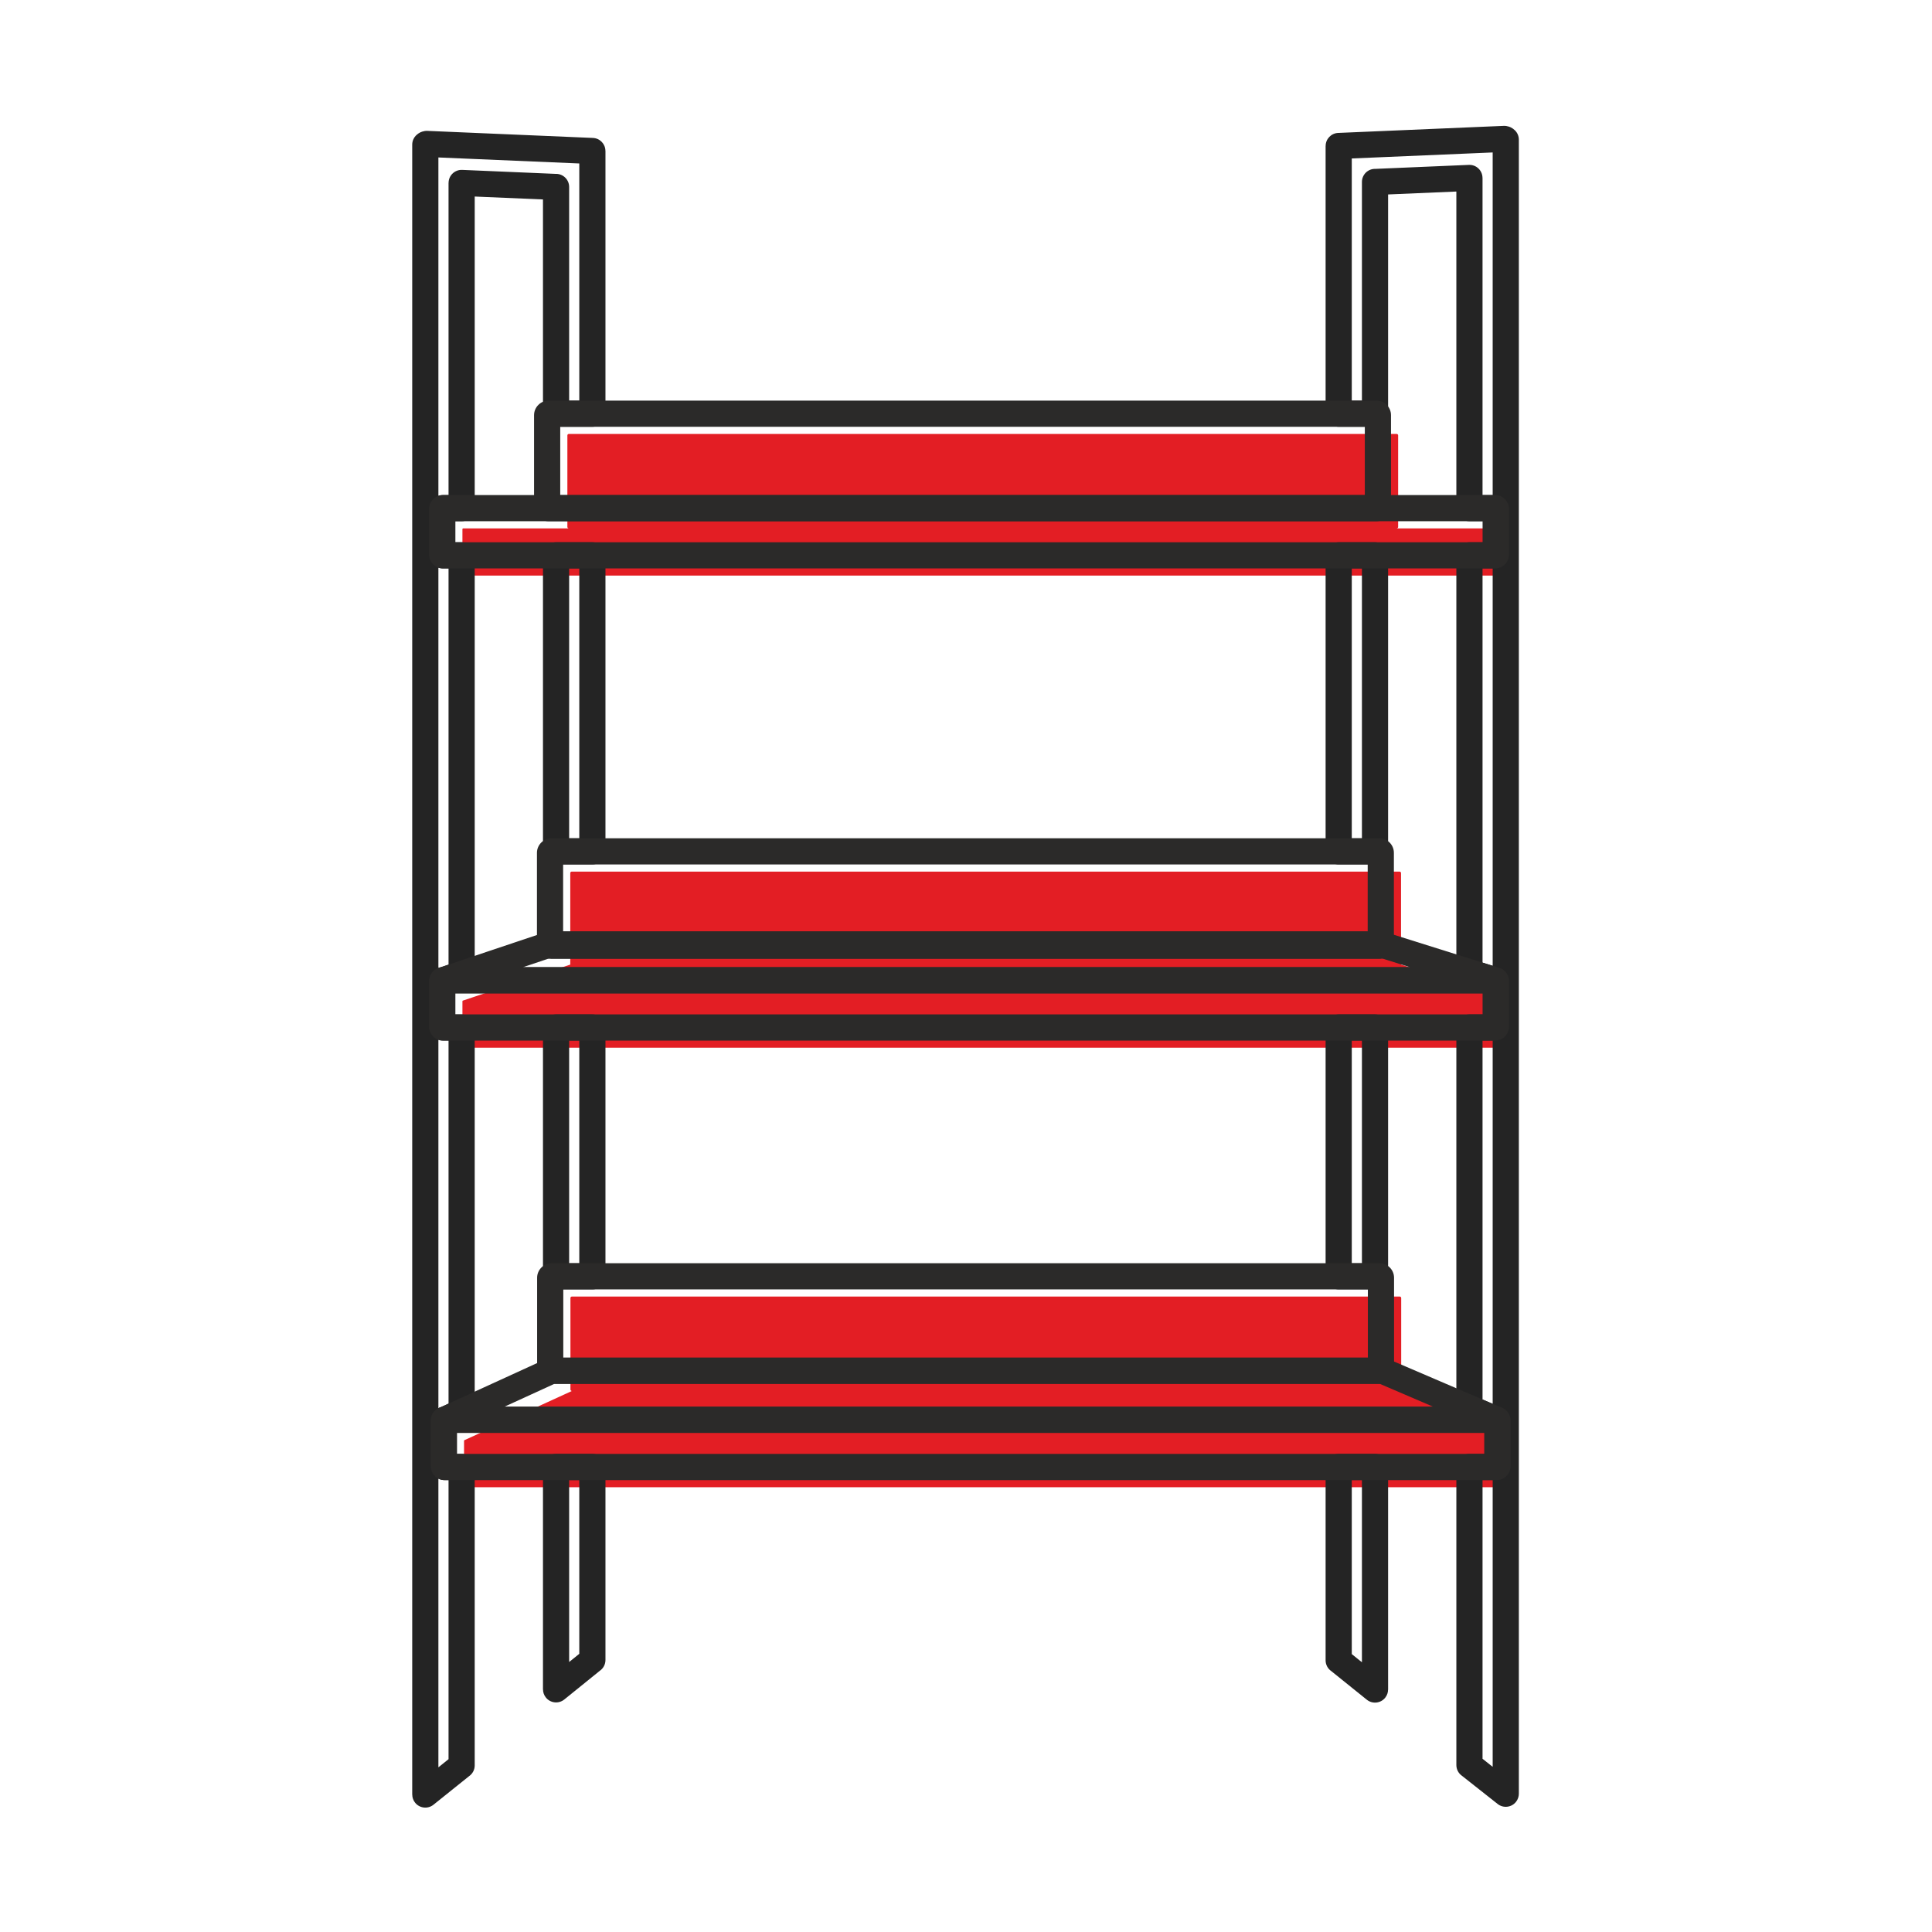 <?xml version="1.0" encoding="UTF-8"?> <!-- Creator: CorelDRAW 2019 (64-Bit) --> <svg xmlns="http://www.w3.org/2000/svg" xmlns:xlink="http://www.w3.org/1999/xlink" xmlns:xodm="http://www.corel.com/coreldraw/odm/2003" xml:space="preserve" width="100mm" height="100mm" style="shape-rendering:geometricPrecision; text-rendering:geometricPrecision; image-rendering:optimizeQuality; fill-rule:evenodd; clip-rule:evenodd" viewBox="0 0 10000 10000"> <defs> <style type="text/css"> <![CDATA[ .fil0 {fill:#E31E24} .fil2 {fill:#2B2A29;fill-rule:nonzero} .fil1 {fill:#242424;fill-rule:nonzero} ]]> </style> </defs> <g id="Слой_x0020_1">  <g id="_2258402233328"> <path class="fil0" d="M2944.24 2246.08l4285.03 0c4.11,0 7.48,3.36 7.48,7.48l0 473.82c0,4.05 -3.26,7.38 -7.29,7.48l614.05 0c2.06,0 3.74,1.69 3.74,3.74l0 236.92c0,2.05 -1.68,3.74 -3.74,3.74l-5446.23 0c-2.07,0 -3.74,-1.69 -3.74,-3.74l0 -236.92c0,-2.05 1.67,-3.74 3.74,-3.74l546.77 0c-4.03,-0.1 -7.29,-3.43 -7.29,-7.48l0 -473.82c0,-4.12 3.37,-7.48 7.48,-7.48zm-538.61 5207.44l554.44 -253.79c-4.11,0 -7.48,-3.37 -7.48,-7.48l0 -473.83c0,-4.11 3.37,-7.48 7.48,-7.48l4285.03 0c4.11,0 7.48,3.37 7.48,7.48l0 473.83c0,4.04 -3.26,7.37 -7.29,7.48l14.77 0 591.8 253.79c2.06,0 3.74,1.69 3.74,3.74l0 236.92c0,2.05 -1.68,3.74 -3.74,3.74l-5446.23 0c-2.07,0 -3.74,-1.69 -3.74,-3.74l0 -236.92c0,-2.05 1.67,-3.74 3.74,-3.74zm-8.35 -2274.92l554.44 -185.88 0 -473.83c0,-4.11 3.37,-7.48 7.48,-7.48l4285.03 0c4.12,0 7.48,3.37 7.48,7.48l0 473.83 591.8 185.88c2.06,0 3.74,1.68 3.74,3.74l0 236.91c0,2.06 -1.68,3.74 -3.74,3.74l-5446.23 0c-2.07,0 -3.74,-1.68 -3.74,-3.74l0 -236.91c0,-2.06 1.67,-3.74 3.74,-3.74z"></path> <path class="fil1" d="M3133.88 820.1l0 1321.24c0,37.41 -30.33,67.74 -67.74,67.74l-187.98 0c-37.41,0 -67.74,-30.33 -67.74,-67.74l0 -1108.99 -353.31 -15.06 0 1612.84c0,37.41 -30.33,67.74 -67.74,67.74l-32.82 0 0 108.92 32.82 0c37.41,0 67.74,30.33 67.74,67.74l0 2166.87c0,31.83 -21.96,58.53 -51.56,65.79l-49 16.43 0 126.89 32.82 0c37.41,0 67.74,30.33 67.74,67.74l0 1990.02c0,29.47 -18.83,54.55 -45.11,63.86l-47.1 21.57 0 131.73 24.47 0c37.41,0 67.74,30.33 67.74,67.74l0 1544.63c0,23.15 -11.62,43.59 -29.35,55.81l-184.05 147.63c-29.07,23.37 -71.61,18.75 -94.98,-10.32 -10.04,-12.49 -14.91,-27.46 -14.9,-42.33l-0.19 0 0 -8539.72c0,-19.88 8.56,-37.76 22.2,-50.15 5.86,-5.51 12.62,-10.17 19.92,-13.72 3.28,-1.58 6.63,-2.88 10.02,-3.89 8.37,-2.71 17.28,-4.04 26.26,-3.7l856.75 36.54c36.37,1.43 64.89,31.38 64.87,67.47l0.22 0 0 38.68zm-135.48 155.6l0 -129.59 -729.28 -31.11 0 1751.44c7.4,-2.63 15.3,-4.05 23.42,-4.05l29.09 0 0 -1615.57 0.22 0 0.05 -2.65c1.46,-37.26 32.86,-66.28 70.12,-64.82l483.64 20.62 2.5 -0.05c37.41,0 67.74,30.33 67.74,67.74l0 1105.94 52.5 0 0 -1097.9zm-705.86 1966.57c-8.2,0 -16.08,-1.39 -23.42,-3.94l0 2071.84c2.51,-0.89 5.07,-1.64 7.68,-2.25l44.83 -15.03 0 -2050.62 -29.09 0zm0 2443.72c-8.16,0 -16.05,-1.4 -23.42,-3.97l0 1906.62c3.27,-1.66 6.68,-3.06 10.2,-4.2l42.31 -19.37 0 -1879.08 -29.09 0zm8.35 2274.92c-11.27,0 -22.1,-2.74 -31.77,-7.61l0 1494.4 52.51 -42.15 0 -1444.64 -20.74 0zm4560.43 -6866.54l0 -38.85 0.22 0c-0.02,-36.09 28.5,-66.04 64.87,-67.47l856.76 -36.54c8.99,-0.34 17.87,0.99 26.21,3.68 3.4,1.02 6.77,2.32 10.07,3.91 8.24,4 15.75,9.38 22.03,15.74 12.4,12.27 20.08,29.31 20.08,48.13l0 8561.38c-0.08,14.65 -4.81,29.4 -14.56,41.81 -23.09,29.37 -65.62,34.46 -94.99,11.37l-184.77 -145.9c-17.61,-12.23 -29.14,-32.6 -29.14,-55.67l0 -1542.79c0,-37.41 30.33,-67.74 67.74,-67.74l77.28 0 0 -130.56 -99.4 -42.64c-26.55,-9.17 -45.62,-34.38 -45.62,-64.04l0 -1969.94c0,-37.41 30.33,-67.74 67.74,-67.74l68.92 0 0 -125.88 -85.16 -26.75c-29.57,-7.27 -51.5,-33.96 -51.5,-65.77l0 -2157.58c0,-37.41 30.33,-67.74 67.74,-67.74l68.92 0 0 -108.92 -68.92 0c-37.41,0 -67.74,-30.33 -67.74,-67.74l0 -1638.74 -353.3 15.08 0 1134.87c0,37.41 -30.33,67.74 -67.74,67.74l-188 0c-37.41,0 -67.74,-30.33 -67.74,-67.74l0 -1346.97zm135.48 25.84l0 1253.39 52.52 0 0 -1131.82c0,-37.41 30.33,-67.74 67.74,-67.74l2.49 0.05 483.64 -20.64c37.26,-1.46 68.66,27.56 70.12,64.82l0.05 2.65 0.22 0 0 1641.47 52.5 0 0 -1773.29 -729.28 31.11zm729.28 2122.06l-52.5 0 0 2040.24 52.5 16.49 0 -2056.73zm0 2443.72l-52.5 0 0 1857.73 52.5 22.52 0 -1880.25zm0 2274.92l-52.5 0 0 1442.5 52.5 41.65 0 -1484.15zm-729.28 -4718.64l0 1396.66 52.52 0 0 -1396.66 -52.52 0zm-135.48 1464.4l0 -1532.14c0,-37.41 30.33,-67.74 67.74,-67.74l188 0c37.41,0 67.74,30.33 67.74,67.74l0 1532.14c0,37.41 -30.33,67.74 -67.74,67.74l-188 0c-37.41,0 -67.74,-30.33 -67.74,-67.74zm135.48 979.32l0 1152.46 52.52 0 0 -1152.46 -52.52 0zm-135.48 1220.2l0 -1287.94c0,-37.41 30.33,-67.74 67.74,-67.74l188 0c37.41,0 67.74,30.33 67.74,67.74l0 1287.94c0,37.41 -30.33,67.74 -67.74,67.74l-188 0c-37.41,0 -67.74,-30.33 -67.74,-67.74zm135.48 1054.72l0 900.72 52.52 42.26 0 -942.98 -52.52 0zm-135.48 932.92l0 -1000.66c0,-37.41 30.33,-67.74 67.74,-67.74l188 0c37.41,0 67.74,30.33 67.74,67.74l0 1151.97 -0.19 0c0.01,14.87 -4.86,29.84 -14.9,42.33 -23.37,29.07 -65.91,33.69 -94.98,10.32l-184.13 -148.2c-17.69,-12.22 -29.28,-32.64 -29.28,-55.76zm-3727.44 -5719.3l0 1532.14c0,37.41 -30.33,67.74 -67.74,67.74l-187.98 0c-37.41,0 -67.74,-30.33 -67.74,-67.74l0 -1532.14c0,-37.41 30.33,-67.74 67.74,-67.74l187.98 0c37.41,0 67.74,30.33 67.74,67.74zm-135.48 1464.4l0 -1396.66 -52.5 0 0 1396.66 52.5 0zm135.48 979.32l0 1287.94c0,37.41 -30.33,67.74 -67.74,67.74l-187.98 0c-37.41,0 -67.74,-30.33 -67.74,-67.74l0 -1287.94c0,-37.41 30.33,-67.74 67.74,-67.74l187.98 0c37.41,0 67.74,30.33 67.74,67.74zm-135.48 1220.2l0 -1152.46 -52.5 0 0 1152.46 52.5 0zm135.48 1054.72l0 999.07c0,23.08 -11.54,43.45 -29.17,55.68l-184.22 148.86c-29.07,23.37 -71.61,18.75 -94.98,-10.32 -10.04,-12.49 -14.91,-27.46 -14.9,-42.33l-0.19 0 0 -1150.96c0,-37.41 30.33,-67.74 67.74,-67.74l187.98 0c37.41,0 67.74,30.33 67.74,67.74zm-135.48 966.95l0 -899.21 -52.5 0 0 941.63 52.5 -42.42z"></path> <path class="fil2" d="M2839.5 2073.6l4285.03 0c20.75,0 39.56,8.43 53.18,22.05 13.58,13.58 22.04,32.42 22.04,53.17l0 473.83c0,20.53 -8.47,39.25 -22.04,52.92l-0.26 0.26c-13.67,13.57 -32.39,22.04 -52.92,22.04l-4285.03 0c-20.75,0 -39.59,-8.46 -53.17,-22.04 -13.62,-13.62 -22.05,-32.43 -22.05,-53.18l0 -473.83c0,-20.48 8.41,-39.24 22.05,-52.91l0.26 -0.26c13.67,-13.64 32.43,-22.05 52.91,-22.05zm4224.77 135.48l-4164.51 0 0 353.31 4164.51 0 0 -353.31z"></path> <path class="fil2" d="M2292.54 2562.38l5446.23 0c19.47,0 37.39,8.07 50.4,21.08l0.13 -0.13c12.94,12.94 20.95,30.88 20.95,50.54l0 236.9c0,19.27 -7.91,37.02 -20.68,50l-0.8 0.8c-12.98,12.77 -30.73,20.68 -50,20.68l-5446.23 0c-19.78,0 -37.59,-8.01 -50.53,-20.95l0.13 -0.13c-13.01,-13.01 -21.08,-30.93 -21.08,-50.4l0 -236.9c0,-19.66 8.01,-37.6 20.95,-50.54l0.13 0.13c13.07,-13.05 31.03,-21.08 50.4,-21.08zm5382.23 135.48l-5318.23 0 0 108.91 5318.23 0 0 -108.91z"></path> <path class="fil2" d="M2854.46 4338.93l4285.03 0c20.75,0 39.56,8.43 53.18,22.05 13.58,13.58 22.04,32.42 22.04,53.17l0 473.84c0,20.55 -8.44,39.27 -22.05,52.91l-0.26 0.26c-13.64,13.61 -32.36,22.05 -52.91,22.05l-4285.03 0c-20.48,0 -39.24,-8.41 -52.91,-22.05l-0.26 -0.26c-13.61,-13.64 -22.05,-32.36 -22.05,-52.91l0 -473.84c0,-20.48 8.41,-39.24 22.05,-52.91l0.26 -0.26c13.67,-13.64 32.43,-22.05 52.91,-22.05zm4224.77 135.48l-4164.51 0 0 353.32 4164.51 0 0 -353.32z"></path> <path class="fil2" d="M2292.54 5006.12l5446.23 0c19.47,0 37.39,8.07 50.4,21.08l0.13 -0.13c12.94,12.94 20.95,30.75 20.95,50.53l0 236.91c0,19.27 -7.91,37.02 -20.68,50l-0.8 0.8c-12.98,12.77 -30.73,20.68 -50,20.68l-5446.23 0c-19.78,0 -37.59,-8.01 -50.53,-20.95l0.13 -0.13c-13.01,-13.01 -21.08,-30.93 -21.08,-50.4l0 -236.91c0,-19.78 8.01,-37.59 20.95,-50.53 12.94,-12.94 30.75,-20.95 50.53,-20.95zm5382.23 135.48l-5318.23 0 0 108.91 5318.23 0 0 -108.91z"></path> <path class="fil2" d="M2276.36 5008.07l549.18 -184.11c7.11,-2.38 14.33,-3.5 21.43,-3.5l0 -0.21 4300.01 0c8.57,0 16.78,1.6 24.33,4.5l587.57 184.55c35.65,11.1 55.55,49.02 44.45,84.67 -9.02,28.96 -35.74,47.53 -64.56,47.52l0 0.11 -5446.23 0c-37.41,0 -67.74,-30.33 -67.74,-67.74 0,-31.83 21.96,-58.53 51.56,-65.79zm580.97 -52.34l-150.3 50.39 4590.4 0 -160.44 -50.39 -4279.66 0z"></path> <path class="fil2" d="M2855.33 6538.46l4285.03 0c20.75,0 39.56,8.43 53.18,22.05 13.58,13.58 22.04,32.42 22.04,53.17l0 473.83c0,20.75 -8.43,39.56 -22.05,53.18l-0.13 -0.13c-13.65,13.68 -32.43,22.18 -53.04,22.18l-4285.03 0c-20.54,0 -39.36,-8.47 -53.04,-22.18l-0.13 0.13c-13.62,-13.62 -22.05,-32.43 -22.05,-53.18l0 -473.83c0,-20.48 8.41,-39.24 22.05,-52.91l0.26 -0.26c13.67,-13.64 32.43,-22.05 52.91,-22.05zm4224.77 135.48l-4164.51 0 0 353.32 4164.51 0 0 -353.32z"></path> <path class="fil2" d="M2300.89 7281.04l5446.23 0c19.47,0 37.39,8.07 50.4,21.08l0.13 -0.13c12.94,12.94 20.95,30.88 20.95,50.54l0 236.9c0,19.27 -7.91,37.02 -20.68,50l-0.8 0.8c-12.98,12.77 -30.73,20.68 -50,20.68l-5446.23 0c-19.78,0 -37.59,-8.01 -50.53,-20.95l0.13 -0.13c-13.01,-13.01 -21.08,-30.93 -21.08,-50.4l0 -236.9c0,-19.66 8.01,-37.6 20.95,-50.54l0.13 0.13c13.07,-13.05 31.03,-21.08 50.4,-21.08zm5382.23 135.48l-5318.23 0 0 108.91 5318.23 0 0 -108.91z"></path> <path class="fil2" d="M2278.27 7284.92l549.02 -251.3c9.1,-4.16 18.65,-6.12 28.05,-6.12l0 -0.24 4300 0c11.21,0 21.79,2.73 31.11,7.55l587.13 251.8c34.34,14.61 50.33,54.3 35.72,88.64 -10.93,25.7 -35.91,41.12 -62.18,41.13l0 0.15 -5446.23 0c-37.41,0 -67.74,-30.33 -67.74,-67.74 0,-29.48 18.83,-54.55 45.12,-63.87zm591.23 -122.18l-258.47 118.31 4806.69 0 -275.88 -118.31 -4272.34 0z"></path> </g> </g> </svg> 